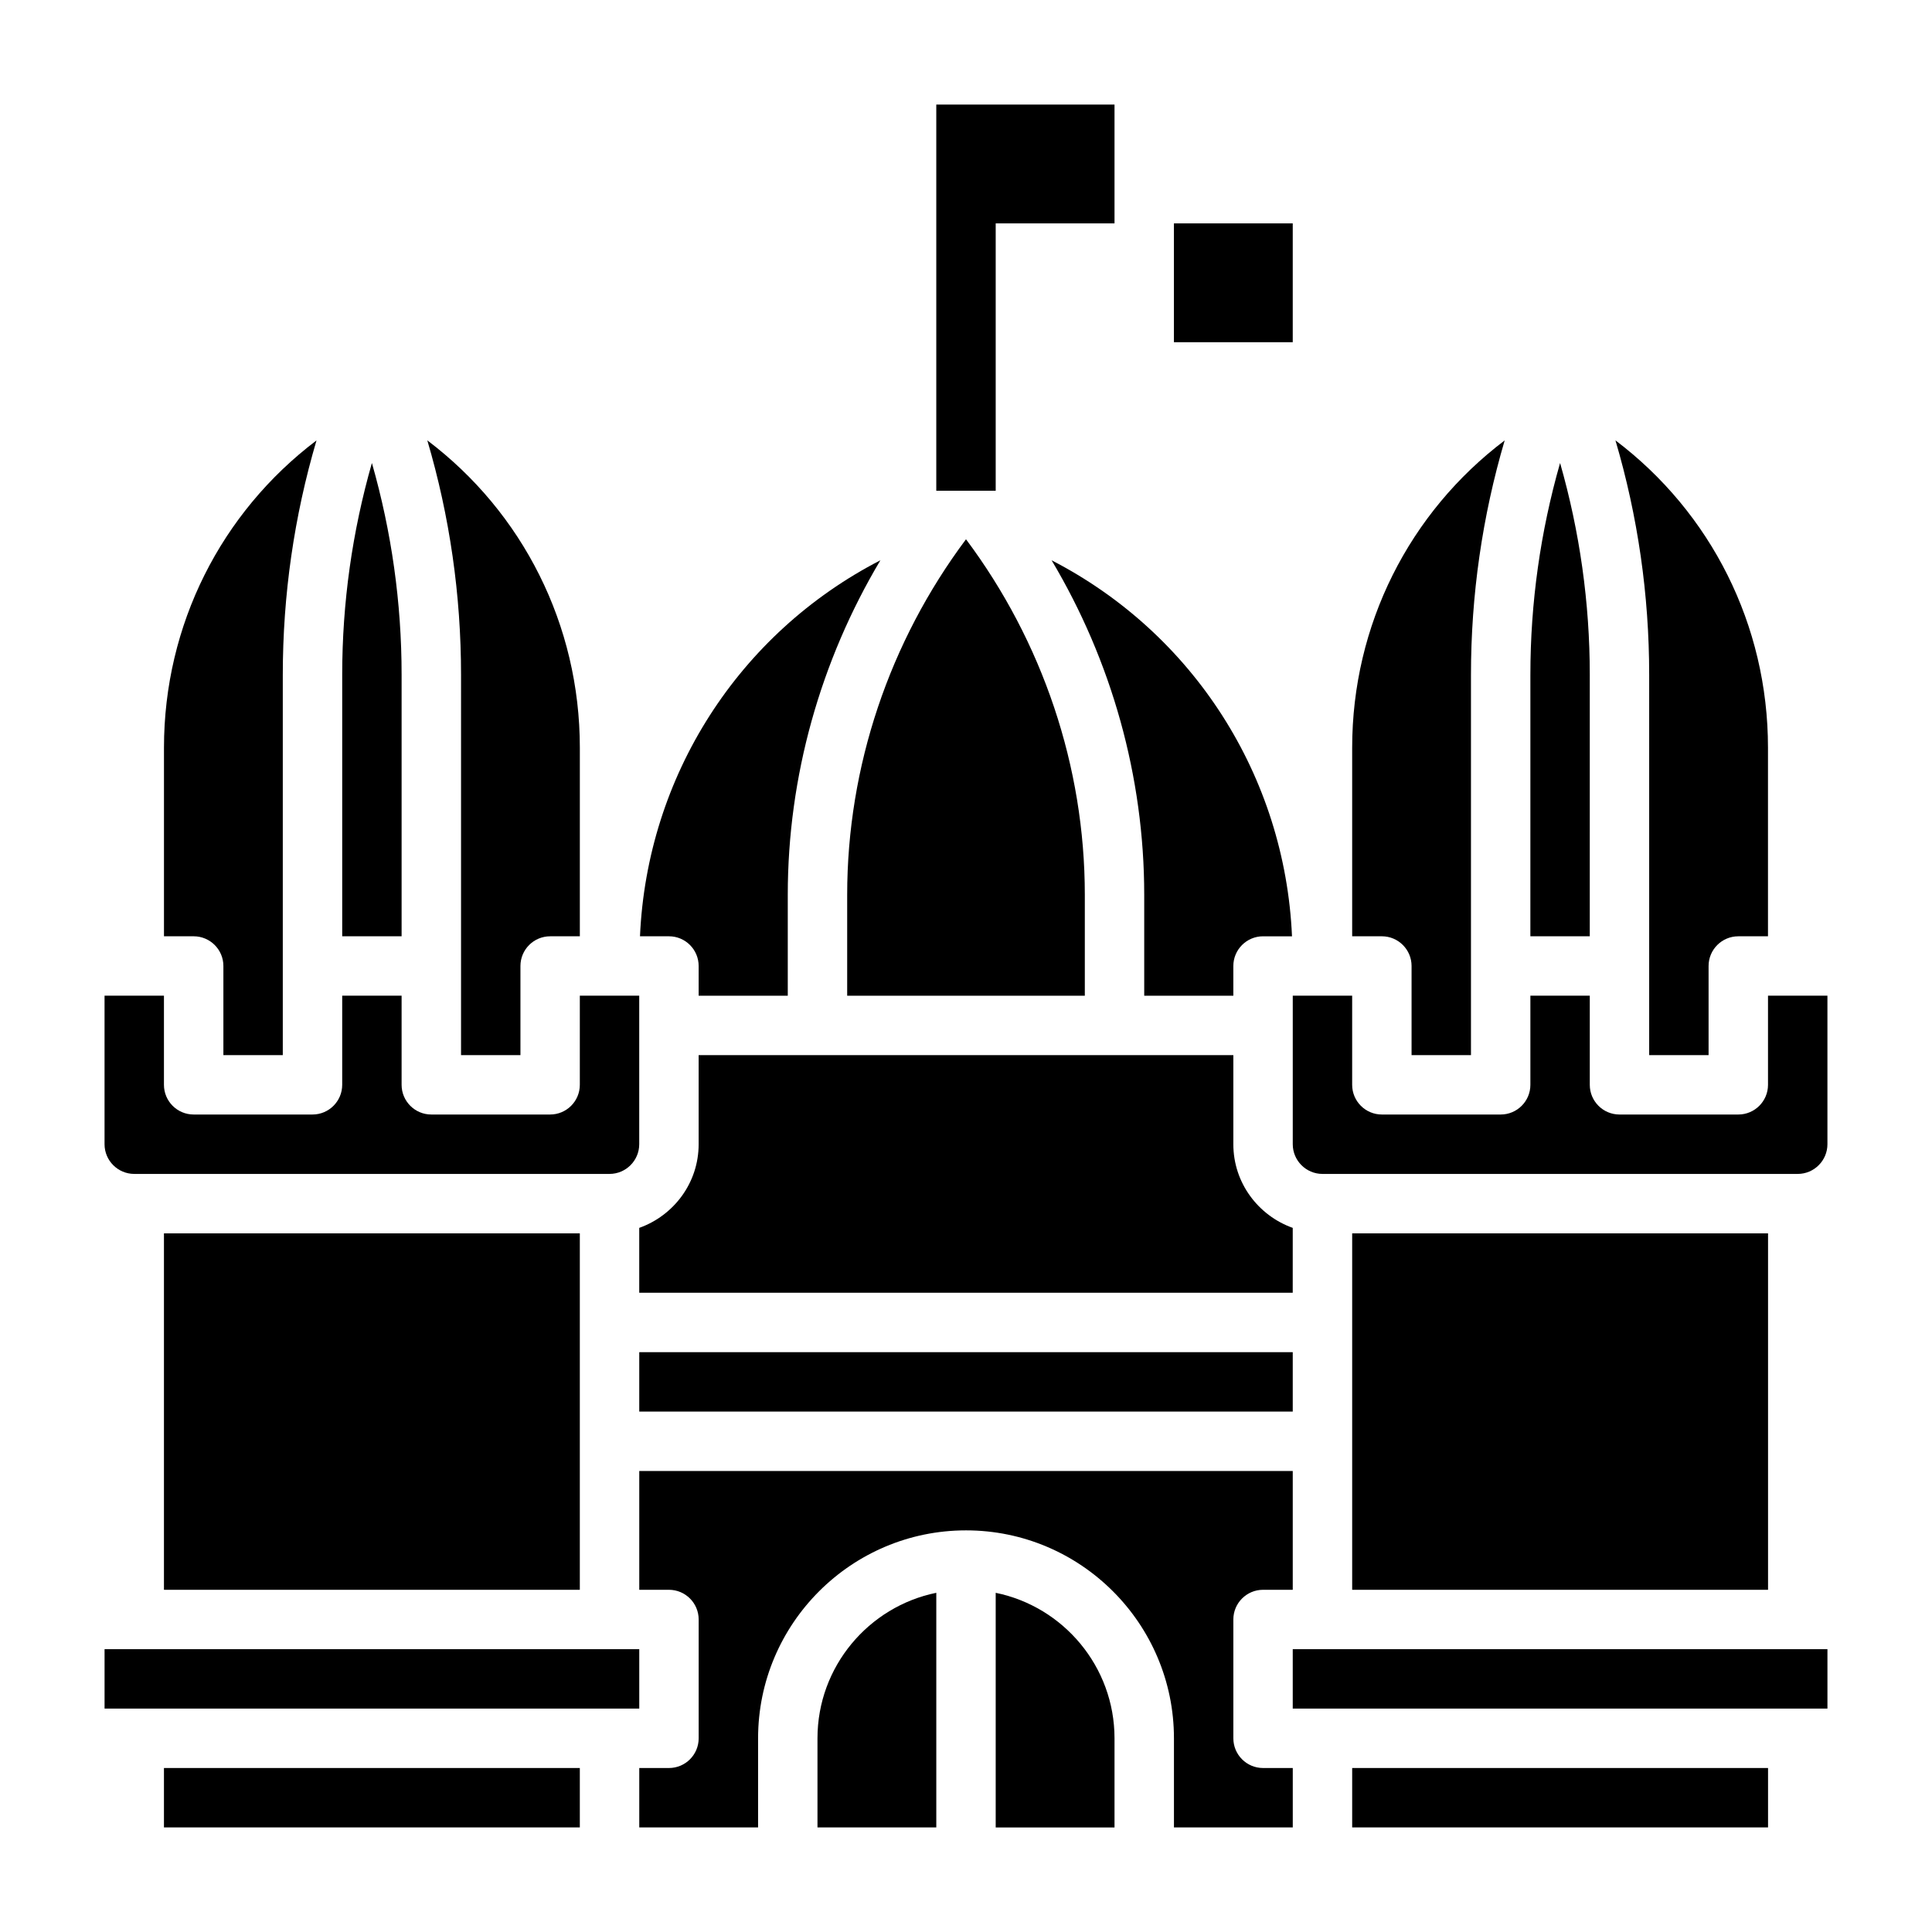 <?xml version="1.0" encoding="UTF-8"?>
<!-- Uploaded to: ICON Repo, www.iconrepo.com, Generator: ICON Repo Mixer Tools -->
<svg fill="#000000" width="800px" height="800px" version="1.1" viewBox="144 144 512 512" xmlns="http://www.w3.org/2000/svg">
 <g>
  <path d="m329.15 400v7.871h23.617v-26.742c0-31.332 8.652-61.969 24.547-88.648-37.566 19.352-61.844 57.191-63.711 99.645h7.676c4.348 0 7.871 3.527 7.871 7.875z"/>
  <path d="m447.23 381.13v26.742h23.617v-7.871c0-4.344 3.527-7.871 7.871-7.871h7.676c-1.867-42.453-26.145-80.285-63.707-99.645 15.891 26.676 24.543 57.312 24.543 88.645z"/>
  <path d="m203.2 400v23.617h15.742v-100.76c0-21.176 3-41.996 8.934-62.141-25.273 19.109-40.422 48.883-40.422 81.441v49.969h7.871c4.348 0 7.875 3.527 7.875 7.875z"/>
  <path d="m250.43 322.85c0-19.129-2.66-37.926-7.871-56.152-5.211 18.223-7.871 37.023-7.871 56.152v69.273h15.742z"/>
  <path d="m266.18 400v23.617h15.742v-23.617c0-4.344 3.527-7.871 7.871-7.871h7.871v-49.973c0-32.559-15.137-62.34-40.422-81.453 5.938 20.145 8.938 40.965 8.938 62.148z"/>
  <path d="m400 286.91c-20.285 27.129-31.488 60.23-31.488 94.219v26.742h62.977v-26.742c0-34-11.203-67.094-31.488-94.219z"/>
  <path d="m518.08 400v23.617h15.742v-100.76c0-21.176 3-41.996 8.934-62.141-25.273 19.109-40.418 48.883-40.418 81.441v49.969h7.871c4.344 0 7.871 3.527 7.871 7.875z"/>
  <path d="m313.41 502.34h173.18v15.742h-173.18z"/>
  <path d="m565.31 322.85c0-19.129-2.66-37.926-7.871-56.152-5.211 18.223-7.871 37.023-7.871 56.152l-0.004 69.273h15.742z"/>
  <path d="m486.59 469.4c-9.141-3.258-15.742-11.918-15.742-22.168v-23.617h-141.7v23.617c0 10.25-6.606 18.91-15.742 22.168v17.191h173.18z"/>
  <path d="m581.05 400v23.617h15.742v-23.617c0-4.344 3.527-7.871 7.871-7.871h7.871v-49.973c0-32.559-15.137-62.34-40.422-81.453 5.938 20.145 8.938 40.965 8.938 62.148z"/>
  <path d="m502.34 612.54h110.21v15.742h-110.21z"/>
  <path d="m470.85 604.67v-31.488c0-4.344 3.527-7.871 7.871-7.871h7.871v-31.488h-173.18v31.488h7.871c4.344 0 7.871 3.527 7.871 7.871v31.488c0 4.344-3.527 7.871-7.871 7.871h-7.871v15.742h31.488v-23.617c0-30.387 24.719-55.105 55.105-55.105s55.105 24.719 55.105 55.105v23.617h31.488v-15.742h-7.871c-4.348 0-7.875-3.527-7.875-7.871z"/>
  <path d="m486.59 581.05h141.7v15.742h-141.7z"/>
  <path d="m502.34 470.85h110.21v94.465h-110.21z"/>
  <path d="m612.54 407.87v23.617c0 4.344-3.527 7.871-7.871 7.871h-31.488c-4.344 0-7.871-3.527-7.871-7.871v-23.617h-15.742v23.617c0 4.344-3.527 7.871-7.871 7.871h-31.488c-4.344 0-7.871-3.527-7.871-7.871v-23.617h-15.742v39.359c0 4.336 3.535 7.871 7.871 7.871h125.95c4.336 0 7.871-3.535 7.871-7.871v-39.359z"/>
  <path d="m407.87 566.11v62.184h31.488v-23.617c0-19.004-13.547-34.906-31.488-38.566z"/>
  <path d="m171.71 581.05h141.7v15.742h-141.7z"/>
  <path d="m187.45 470.85h110.21v94.465h-110.21z"/>
  <path d="m179.58 455.1h125.95c4.336 0 7.871-3.535 7.871-7.871v-39.359h-15.742v23.617c0 4.344-3.527 7.871-7.871 7.871h-31.488c-4.344 0-7.871-3.527-7.871-7.871v-23.617h-15.742v23.617c0 4.344-3.527 7.871-7.871 7.871h-31.496c-4.344 0-7.871-3.527-7.871-7.871v-23.617h-15.742v39.359c0 4.336 3.535 7.871 7.871 7.871z"/>
  <path d="m187.45 612.54h110.21v15.742h-110.21z"/>
  <path d="m360.64 604.67v23.617h31.488v-62.18c-17.938 3.656-31.488 19.559-31.488 38.562z"/>
  <path d="m486.59 203.2h-31.488v31.488h31.488z"/>
  <path d="m407.87 203.2h31.488v-31.488h-47.234v102.34h15.746z"/>
 </g>
</svg>